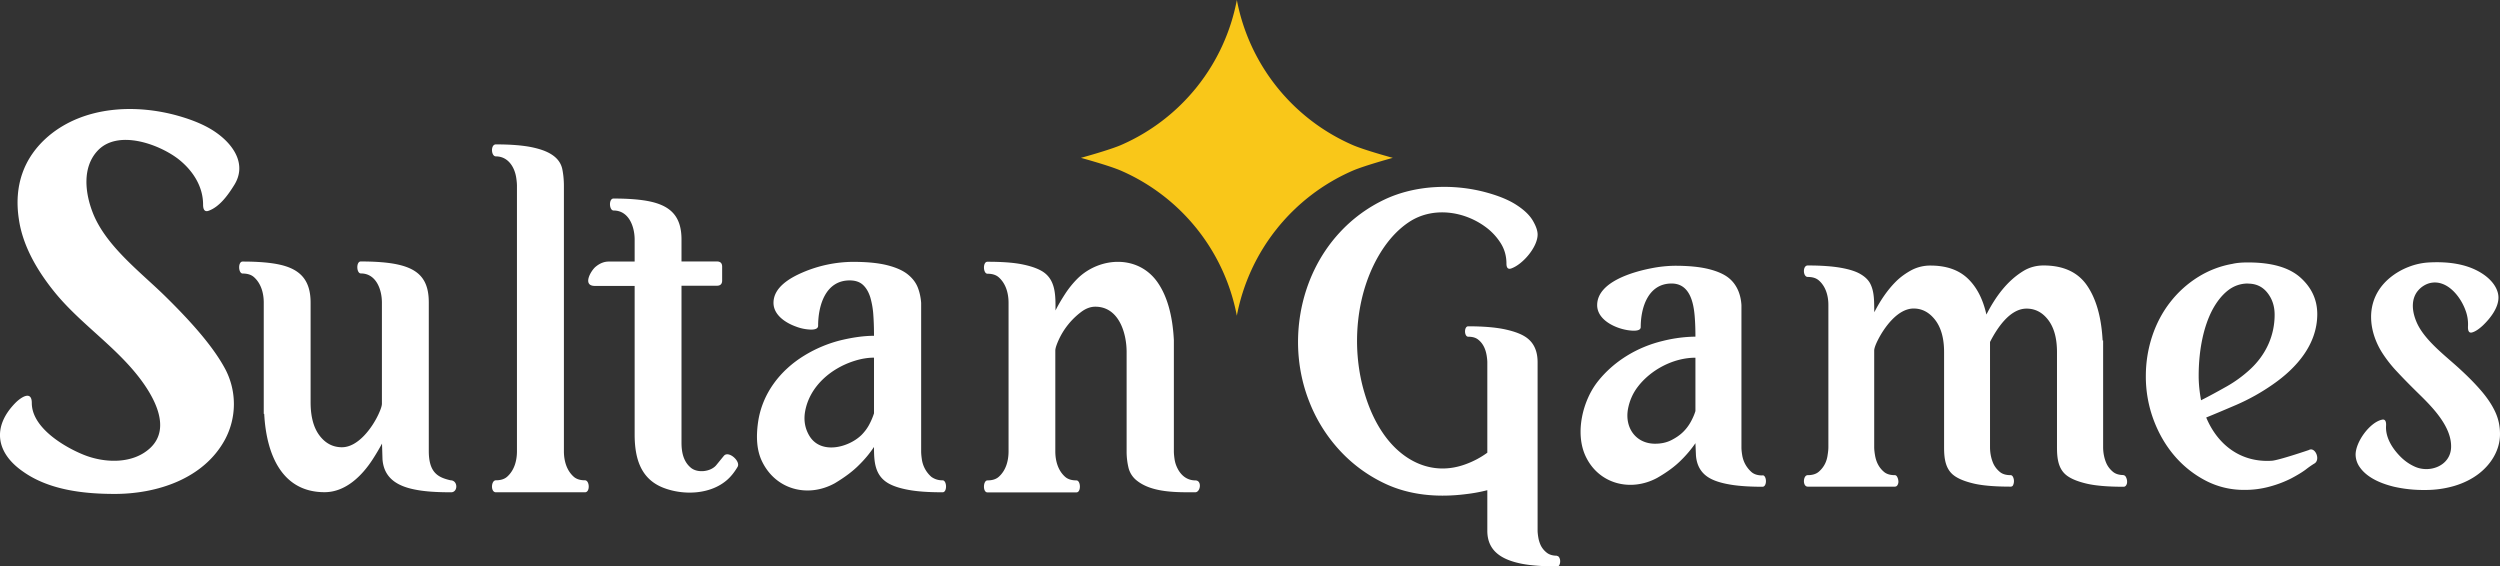<svg width="128" height="29" fill="none" xmlns="http://www.w3.org/2000/svg">
    <rect width="100%" height="100%" fill="#333333" stroke="none"/>
    <path d="M79.724 28.467c.044 0 .083.028.113.085a.388.388 0 0 1 .044.182c0 .065-.01.121-.035.182-.024.056-.063.084-.122.084-.74 0-1.346-.047-1.811-.136-.949-.19-1.762-.602-1.762-1.686v-2.08a8.206 8.206 0 0 1-1.101.202c-1.41.178-2.867.068-4.165-.552a7.46 7.46 0 0 1-2.3-1.696 7.916 7.916 0 0 1-1.557-2.504c-1.135-2.884-.547-6.358 1.556-8.634a7.46 7.46 0 0 1 2.3-1.696c1.587-.753 3.55-.823 5.233-.36.646.178 1.16.393 1.541.645.387.252.661.518.823.794.161.276.245.514.245.71 0 .645-.764 1.534-1.351 1.738-.162.056-.245-.028-.245-.252 0-.383-.098-.734-.299-1.051a3.03 3.03 0 0 0-.778-.827c-1.122-.824-2.71-1.036-3.9-.253-.505.332-.955.795-1.347 1.379-1.384 2.08-1.657 5.004-.944 7.377.235.8.553 1.486.944 2.056.984 1.444 2.537 2.216 4.224 1.598a4.453 4.453 0 0 0 1.121-.594v-4.625c0-.084-.01-.2-.034-.35-.05-.302-.168-.6-.421-.804-.127-.108-.299-.159-.524-.159-.21 0-.222-.533 0-.533.725 0 1.322.047 1.787.136.465.093.827.215 1.086.369.519.308.68.804.68 1.336v8.611c0 .084.01.201.035.35.024.15.068.29.132.426a1.1 1.1 0 0 0 .299.36c.132.107.313.158.533.158v.014Zm10.516-4.134c.227 0 .243.589 0 .589-.702 0-1.273-.042-1.7-.12-.434-.076-.772-.185-1.02-.33-.441-.256-.655-.664-.688-1.171l-.026-.61a5.924 5.924 0 0 1-.73.868c-.311.315-.723.62-1.236.913-1.35.724-2.984.318-3.657-1.114-.556-1.187-.15-2.857.635-3.84.83-1.042 2.026-1.752 3.308-2.06a7.26 7.26 0 0 1 1.68-.222c0-.361-.01-.702-.037-1.032-.06-.754-.272-1.688-1.184-1.688-1.19 0-1.58 1.215-1.58 2.23 0 .123-.116.185-.348.185-.702 0-1.882-.456-1.882-1.306 0-1.202 1.867-1.714 2.77-1.889a6.478 6.478 0 0 1 1.21-.129c.702 0 1.273.057 1.717.166.438.108.782.258 1.02.443.439.343.638.86.67 1.41v7.288c0 .093.011.222.038.387.053.33.211.63.475.867.138.119.323.175.566.175v-.01Zm-5.495-1.615c.301 0 .576-.057.814-.176s.444-.258.613-.423c.169-.165.301-.346.407-.542.105-.196.18-.372.227-.532v-2.73c-1.119 0-2.29.611-2.965 1.507-.248.33-.412.707-.49 1.13-.168.957.41 1.766 1.389 1.766h.005Zm23.981 1.615c.048 0 .09.031.122.093a.513.513 0 0 1 .058.201c.005.073 0 .14-.037.202-.032.061-.079.093-.143.093-.798 0-1.421-.052-1.87-.155-.449-.104-.788-.238-1.02-.408-.465-.34-.518-.916-.518-1.456v-4.872c0-.702-.148-1.25-.444-1.642-.296-.392-.666-.588-1.115-.588-.866 0-1.521 1.026-1.87 1.708v5.39c0 .29.058.592.179.856.074.15.175.279.312.397.137.12.322.176.565.176.048 0 .09.03.122.093a.496.496 0 0 1 .01.403c-.021.061-.068.092-.132.092-.798 0-1.421-.051-1.87-.154-.449-.104-.788-.238-1.02-.408-.465-.34-.518-.916-.518-1.456v-4.872c0-.702-.153-1.25-.454-1.642-.302-.392-.671-.588-1.105-.588-.816 0-1.51.973-1.839 1.63-.121.244-.18.419-.18.527v4.945c0 .093.011.222.038.387.053.333.181.632.454.867.137.12.322.176.566.176.047 0 .09.03.121.093a.513.513 0 0 1 .058.201.33.33 0 0 1-.037.201c-.032.062-.08.093-.143.093h-4.46c-.274 0-.245-.588 0-.588.238 0 .429-.057.566-.176.275-.237.412-.536.454-.867.027-.165.037-.294.037-.387V15.61c0-.463-.134-.946-.491-1.254-.137-.119-.322-.176-.565-.176-.25 0-.273-.588 0-.588.686 0 1.252.041 1.69.118.44.078.783.186 1.02.33.238.14.407.31.502.507.217.446.18.956.196 1.44.292-.57.651-1.117 1.104-1.57.238-.237.508-.428.803-.588a2.06 2.06 0 0 1 .973-.232c.798 0 1.432.217 1.897.655.465.44.782 1.053.962 1.853.459-.897 1.058-1.736 1.934-2.255.296-.17.628-.258.993-.258 1.009 0 1.749.34 2.219 1.017.471.681.74 1.62.804 2.823h.026v5.461c0 .291.058.593.18.857.074.15.174.279.312.397.137.119.322.176.565.176l-.011.01Zm9.484-1.29c.33-.193.632.522.265.702a4.67 4.67 0 0 0-.418.294c-.201.15-.454.3-.756.46a5.71 5.71 0 0 1-1.067.407 4.744 4.744 0 0 1-1.332.176 4.205 4.205 0 0 1-1.965-.47c-1.216-.63-2.146-1.703-2.674-3.118a6.334 6.334 0 0 1-.396-2.25c0-1.359.428-2.74 1.273-3.804a5.465 5.465 0 0 1 1.416-1.265 4.91 4.91 0 0 1 1.749-.666c.191-.046.455-.072.793-.072 1.215 0 2.108.258 2.684.774.576.516.862 1.141.862 1.874 0 1.55-1.063 2.758-2.267 3.592a10.64 10.64 0 0 1-1.881 1.053c-.64.274-1.152.49-1.538.646.599 1.43 1.8 2.315 3.361 2.214.368-.027 1.895-.55 1.891-.547Zm-3.117-8.527c-.386 0-.73.124-1.031.361-.306.243-.565.573-.792.996-.444.847-.698 2.034-.698 3.376 0 .392.042.805.122 1.244.433-.217.872-.46 1.321-.712a6.52 6.52 0 0 0 1.21-.888c.781-.73 1.236-1.697 1.236-2.777 0-.439-.121-.81-.37-1.125-.248-.315-.581-.47-.993-.47l-.005-.005Zm10.894 4.418c.433.398.798.774 1.094 1.125.295.351.523.697.681 1.043.159.346.238.717.238 1.125 0 .831-.47 1.565-1.115 2.05-.343.258-.75.459-1.21.598a5.21 5.21 0 0 1-1.511.212 6.817 6.817 0 0 1-1.586-.165c-.888-.215-1.455-.569-1.754-.997a1.137 1.137 0 0 1-.217-.645c0-.66.725-1.65 1.343-1.79.158-.042.232.066.216.314-.035.597.32 1.15.719 1.559.222.227.47.402.745.526.759.35 1.818-.03 1.865-.96.054-1.07-.967-2.095-1.654-2.766-.433-.424-.803-.8-1.115-1.136a6.537 6.537 0 0 1-.755-.96 3.83 3.83 0 0 1-.434-.94c-.331-1.114-.063-2.178.841-2.916.285-.232.607-.418.961-.552a3.339 3.339 0 0 1 1.031-.222c.894-.048 1.869.048 2.652.527.592.36.899.84.899 1.274 0 .537-.437 1.082-.803 1.43-.201.186-.381.305-.539.351-.159.047-.233-.062-.217-.33a2.008 2.008 0 0 0-.132-.81c-.27-.739-.99-1.62-1.866-1.373a1.21 1.21 0 0 0-.549.36c-.317.362-.38.925-.095 1.606.393.954 1.558 1.796 2.267 2.462ZM8.45 15.159c1.44 1.413 2.513 2.656 3.1 3.77a3.852 3.852 0 0 1-.027 3.57c-1.093 2.025-3.497 2.79-5.649 2.79-1.577 0-3.357-.196-4.689-1.14-1.39-.957-1.597-2.287-.41-3.507.27-.28.853-.688.853-.01 0 1.273 1.67 2.256 2.662 2.655 1.051.422 2.484.487 3.382-.332 1.166-1.064.148-2.746-.608-3.705-1.237-1.569-2.929-2.679-4.204-4.214-1.122-1.363-1.723-2.631-1.893-3.807-.26-1.685.222-3.16 1.525-4.268 1.826-1.534 4.47-1.653 6.679-1.017.762.22 1.376.487 1.845.808.926.63 1.647 1.66.971 2.731-.305.49-.737 1.102-1.302 1.307-.192.07-.287-.038-.287-.316 0-.955-.552-1.774-1.28-2.34-1.01-.77-3.105-1.52-4.13-.407-.788.857-.63 2.156-.24 3.159.665 1.71 2.455 3.048 3.702 4.273Z" fill="#fff"/><path d="M23.066 24.591c.395 0 .395.64.005.614-.72 0-1.302-.04-1.744-.124-.913-.163-1.667-.553-1.743-1.564l-.025-.806c-.13.242-.288.514-.477.806-.552.854-1.393 1.683-2.464 1.683-2.247 0-2.988-2.04-3.09-4.009h-.024v-5.696c0-.483-.134-.979-.502-1.307-.139-.123-.333-.183-.576-.183-.23 0-.251-.613-.005-.613.8 0 1.436.054 1.902.158 1.088.242 1.58.83 1.58 1.95v5.097c0 .738.154 1.302.457 1.703.303.4.686.599 1.147.599.833 0 1.558-1.01 1.873-1.693.114-.247.174-.425.174-.54v-5.171c0-.674-.297-1.495-1.078-1.495-.23 0-.25-.613-.005-.613.8 0 1.436.054 1.903.158 1.108.247 1.58.806 1.58 1.94v7.602c0 1.115.47 1.355 1.112 1.504Zm6.884 0c.24 0 .275.614 0 .614h-4.56c-.282 0-.25-.614 0-.614.244 0 .437-.059.576-.183.369-.328.502-.823.502-1.306V9.517c0-.1-.01-.233-.035-.401-.081-.569-.426-1.109-1.043-1.109-.25 0-.282-.614 0-.614.8 0 1.436.055 1.903.159.613.136 1.342.402 1.495 1.099.054.267.084.559.084.866v13.585c0 .482.134.979.502 1.306.139.124.333.183.576.183Zm7.109-1.247c.23-.298.877.269.705.56-.164.277-.343.5-.541.672-.863.753-2.25.796-3.274.392-1.174-.465-1.455-1.552-1.455-2.727v-7.602h-2.037c-.663 0-.197-.795.05-.99.213-.173.432-.257.66-.257h1.327v-1.124c0-.673-.301-1.49-1.078-1.49-.232 0-.259-.613-.005-.613.8 0 1.435.054 1.902.158 1.087.242 1.58.82 1.58 1.94v1.124h1.813c.179 0 .268.089.268.267v.708c0 .178-.09.267-.268.267h-1.813v8.042c0 .47.094.95.467 1.267.338.298 1.014.221 1.301-.109.034-.039.397-.488.398-.485Zm11.197 1.247c.23 0 .251.614.005.614-.72 0-1.301-.04-1.743-.123-.442-.08-.79-.194-1.044-.342-.702-.412-.725-1.148-.725-1.856a5.785 5.785 0 0 1-.75.906c-.318.326-.74.643-1.262.955-1.394.765-3.054.317-3.74-1.163-.238-.515-.298-1.168-.184-1.965.211-1.471 1.136-2.664 2.38-3.42a6.667 6.667 0 0 1 1.838-.772c.635-.153 1.212-.232 1.718-.232 0-.377-.01-.733-.035-1.074a4.176 4.176 0 0 0-.158-.906c-.085-.262-.204-.47-.368-.623-.164-.154-.392-.233-.686-.233-1.233 0-1.614 1.28-1.614 2.321 0 .129-.12.198-.357.198a2.33 2.33 0 0 1-.785-.158c-.521-.188-1.143-.588-1.143-1.213 0-.807.872-1.291 1.51-1.564a6.635 6.635 0 0 1 2.563-.534c.72 0 1.302.059 1.754.173.447.114.795.267 1.043.465.243.193.417.42.517.673.099.253.154.52.173.792v7.602c0 .099.01.232.035.4a1.464 1.464 0 0 0 .492.906.944.944 0 0 0 .566.174Zm-4.157-2.31c.173-.174.313-.362.417-.565a3.44 3.44 0 0 0 .233-.554v-2.85c-.328 0-.68.059-1.053.182-1.172.384-2.244 1.296-2.474 2.569-.084.475 0 .9.234 1.277.597.942 1.993.569 2.643-.06Zm17.096 2.924c-.929 0-2.186.028-2.97-.584a1.196 1.196 0 0 1-.442-.658 3.553 3.553 0 0 1-.1-.856v-5.083c0-.998-.411-2.321-1.604-2.321-.248 0-.497.094-.74.282a3.735 3.735 0 0 0-1.133 1.415c-.114.253-.174.436-.174.55v5.157c0 .482.134.979.502 1.306.14.124.333.183.576.183.23 0 .251.614.005.614h-4.56c-.246 0-.225-.614.005-.614.244 0 .437-.059.576-.183.37-.328.502-.823.502-1.306v-7.602c0-.483-.133-.979-.502-1.307-.139-.123-.332-.183-.576-.183-.23 0-.25-.613-.005-.613.72 0 1.297.04 1.734.123.437.085.78.198 1.033.342.753.426.72 1.288.72 2.029.13-.262.293-.54.482-.832a4.88 4.88 0 0 1 .65-.806c1.14-1.113 3.113-1.228 4.104.213.487.707.76 1.692.824 2.944v5.692c0 .099.01.232.035.4.025.174.08.337.16.49.187.363.497.6.908.6.348 0 .262.608-.01.608Z" fill="#fff"/><path d="M69.238 7.417A10.177 10.177 0 0 1 63.327 0a10.168 10.168 0 0 1-5.911 7.417c-.595.261-2.073.665-2.073.665s1.48.403 2.073.666a10.177 10.177 0 0 1 5.91 7.417 10.168 10.168 0 0 1 5.912-7.417c.595-.261 2.073-.666 2.073-.666s-1.48-.402-2.073-.665Z" fill="#F9C719"/>
</svg>
